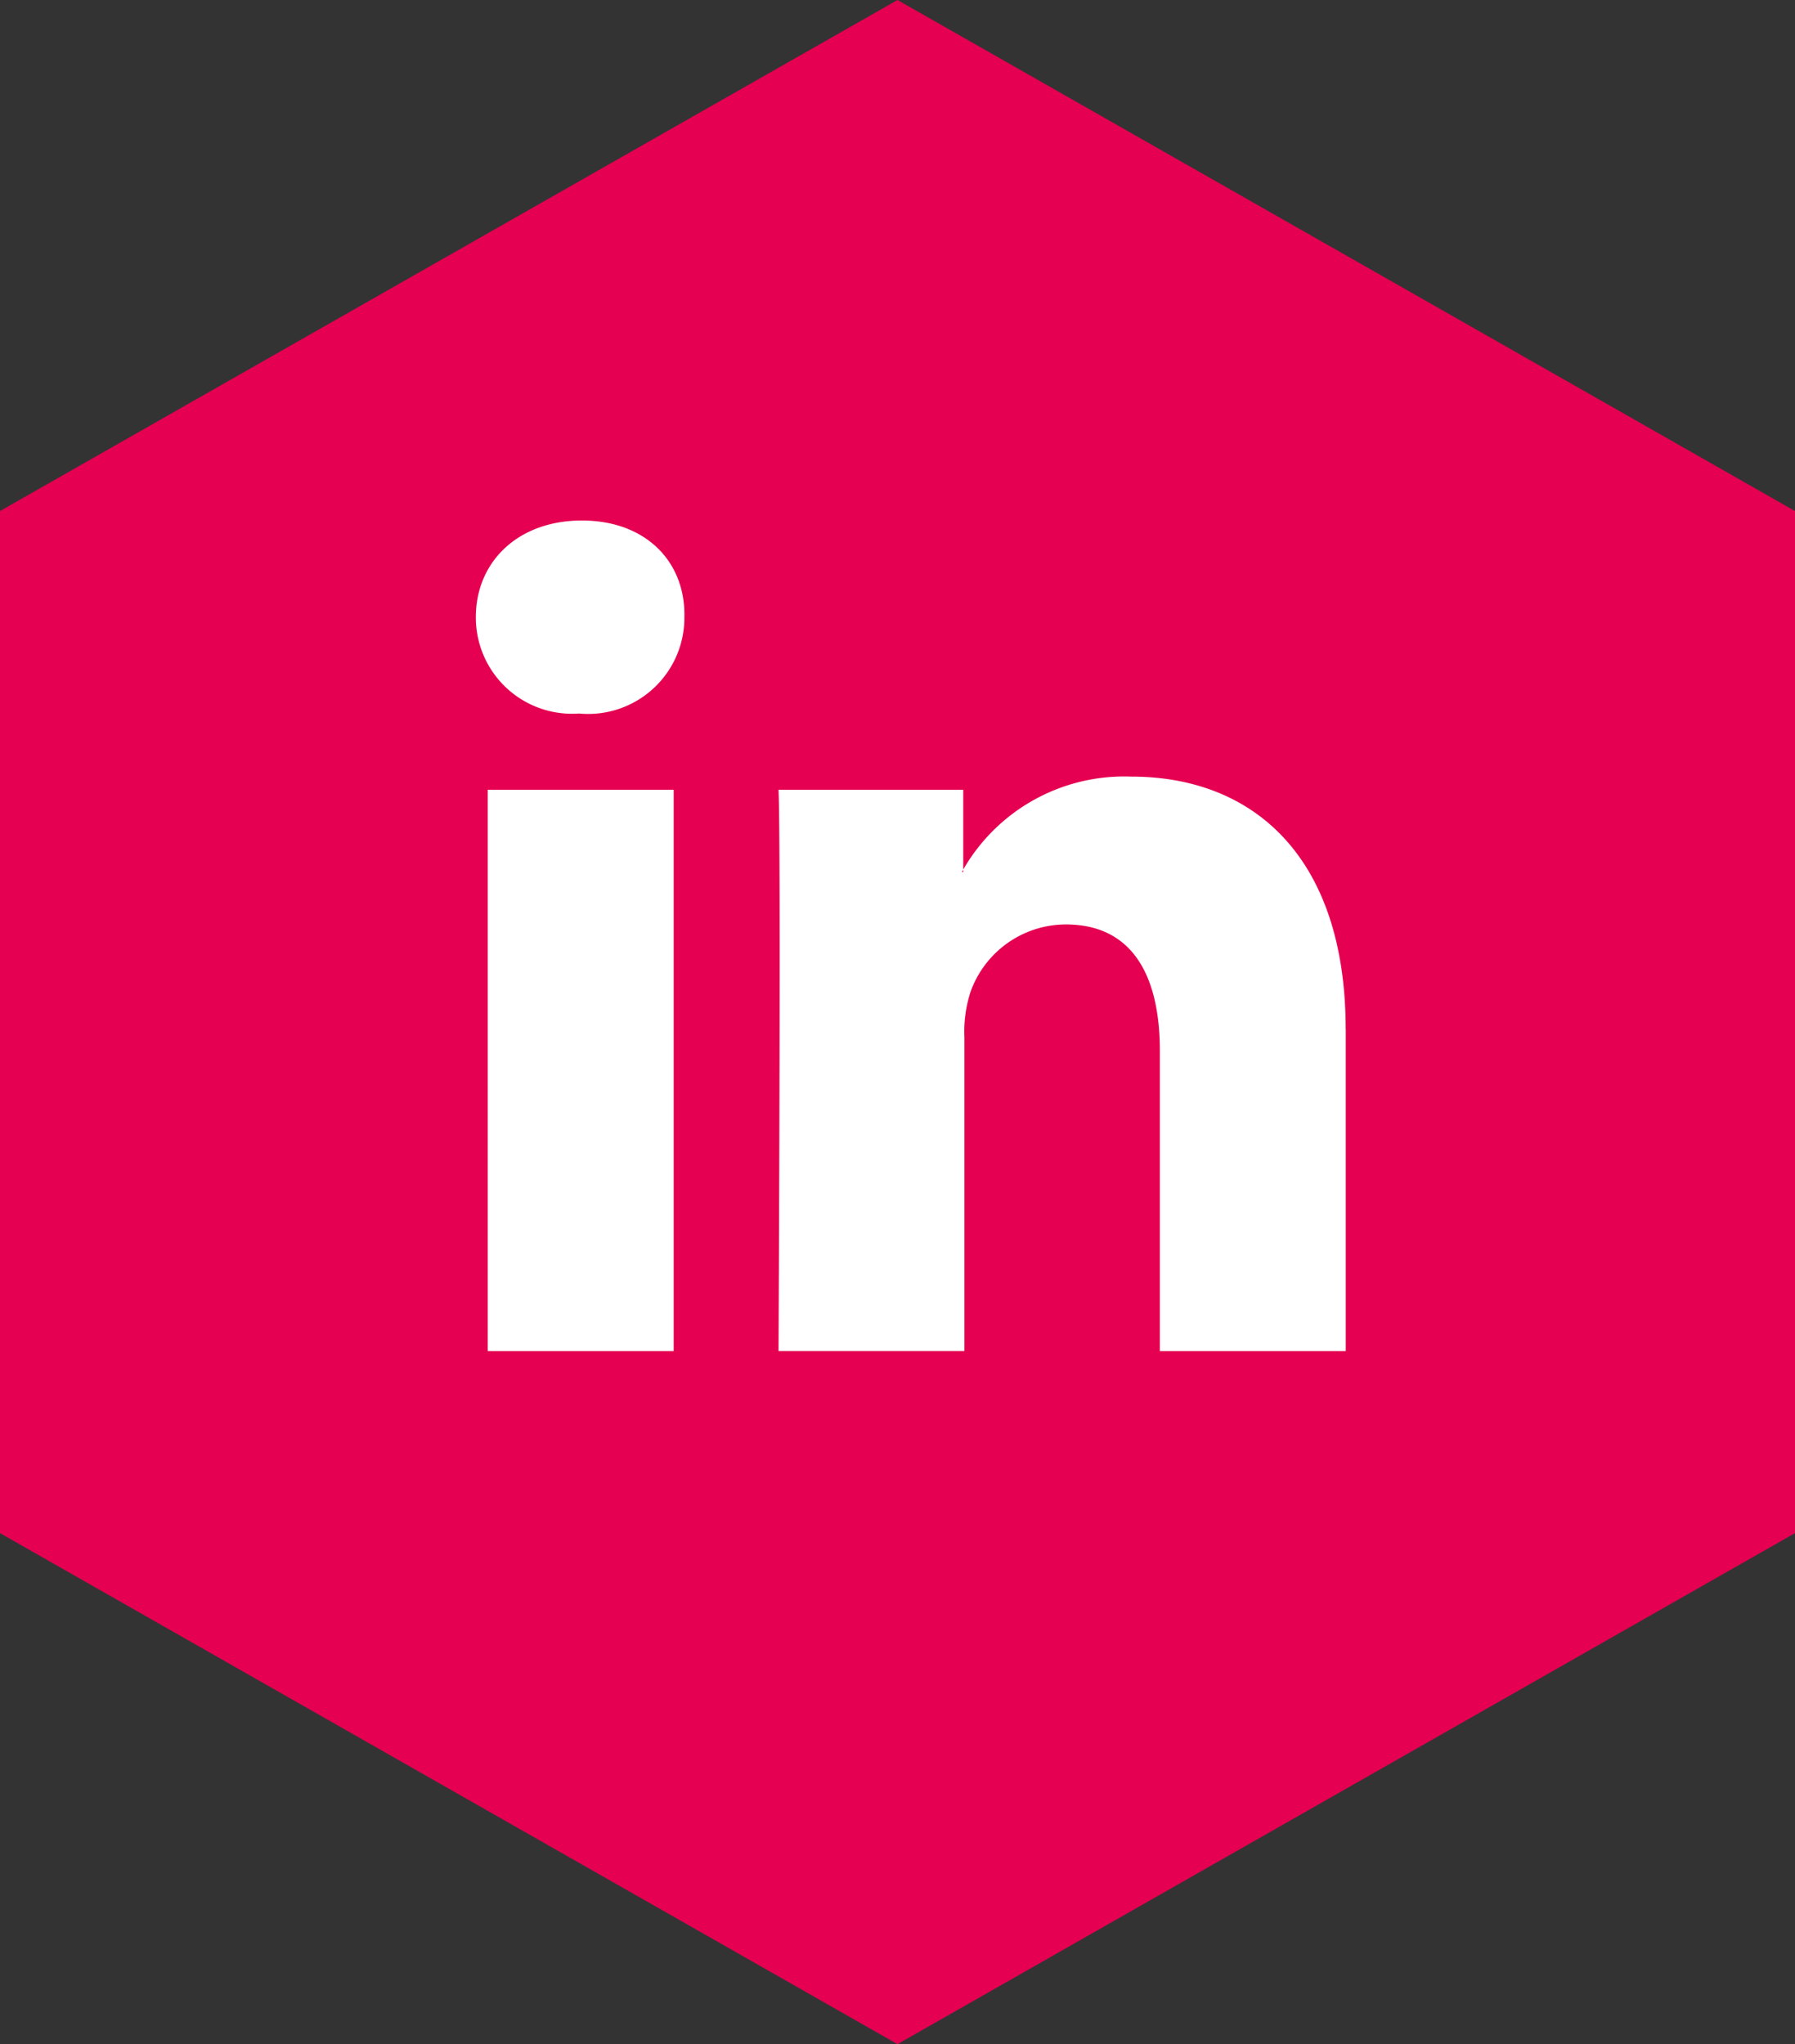<svg xmlns="http://www.w3.org/2000/svg" width="72" height="82" viewBox="0 0 72 82"><rect x="0" y="0" width="72" height="82" fill="#333333" stroke="none"/><defs><style>.a{fill:#e50051;}.b{fill:#fff;}</style></defs><g transform="translate(-971 -5291.5)"><g transform="translate(36.5 -29)"><path class="a" d="M61.5,0,82,36,61.5,72h-41L0,36,20.5,0Z" transform="translate(1006.5 5320.5) rotate(90)"/><g transform="translate(953.587 5341.38)"><path class="b" d="M122.493,190.61v12.906h-7.457V191.47c0-3.011-1.1-5.067-3.776-5.067a4.07,4.07,0,0,0-3.824,2.724,5.233,5.233,0,0,0-.239,1.816v12.571H99.741s.1-20.362,0-22.513h7.409v3.2c0,.048-.048.048-.048.1h.048v-.1a7.451,7.451,0,0,1,6.74-3.728c4.923,0,8.6,3.25,8.6,10.133ZM91.854,170.2c-2.581,0-4.254,1.673-4.254,3.872a3.859,3.859,0,0,0,4.111,3.872h.048a3.861,3.861,0,0,0,4.206-3.872c.048-2.2-1.53-3.872-4.111-3.872Zm-3.776,33.315h7.457V181H88.078Z" transform="translate(-87.6 -170.2)"/></g></g></g></svg>